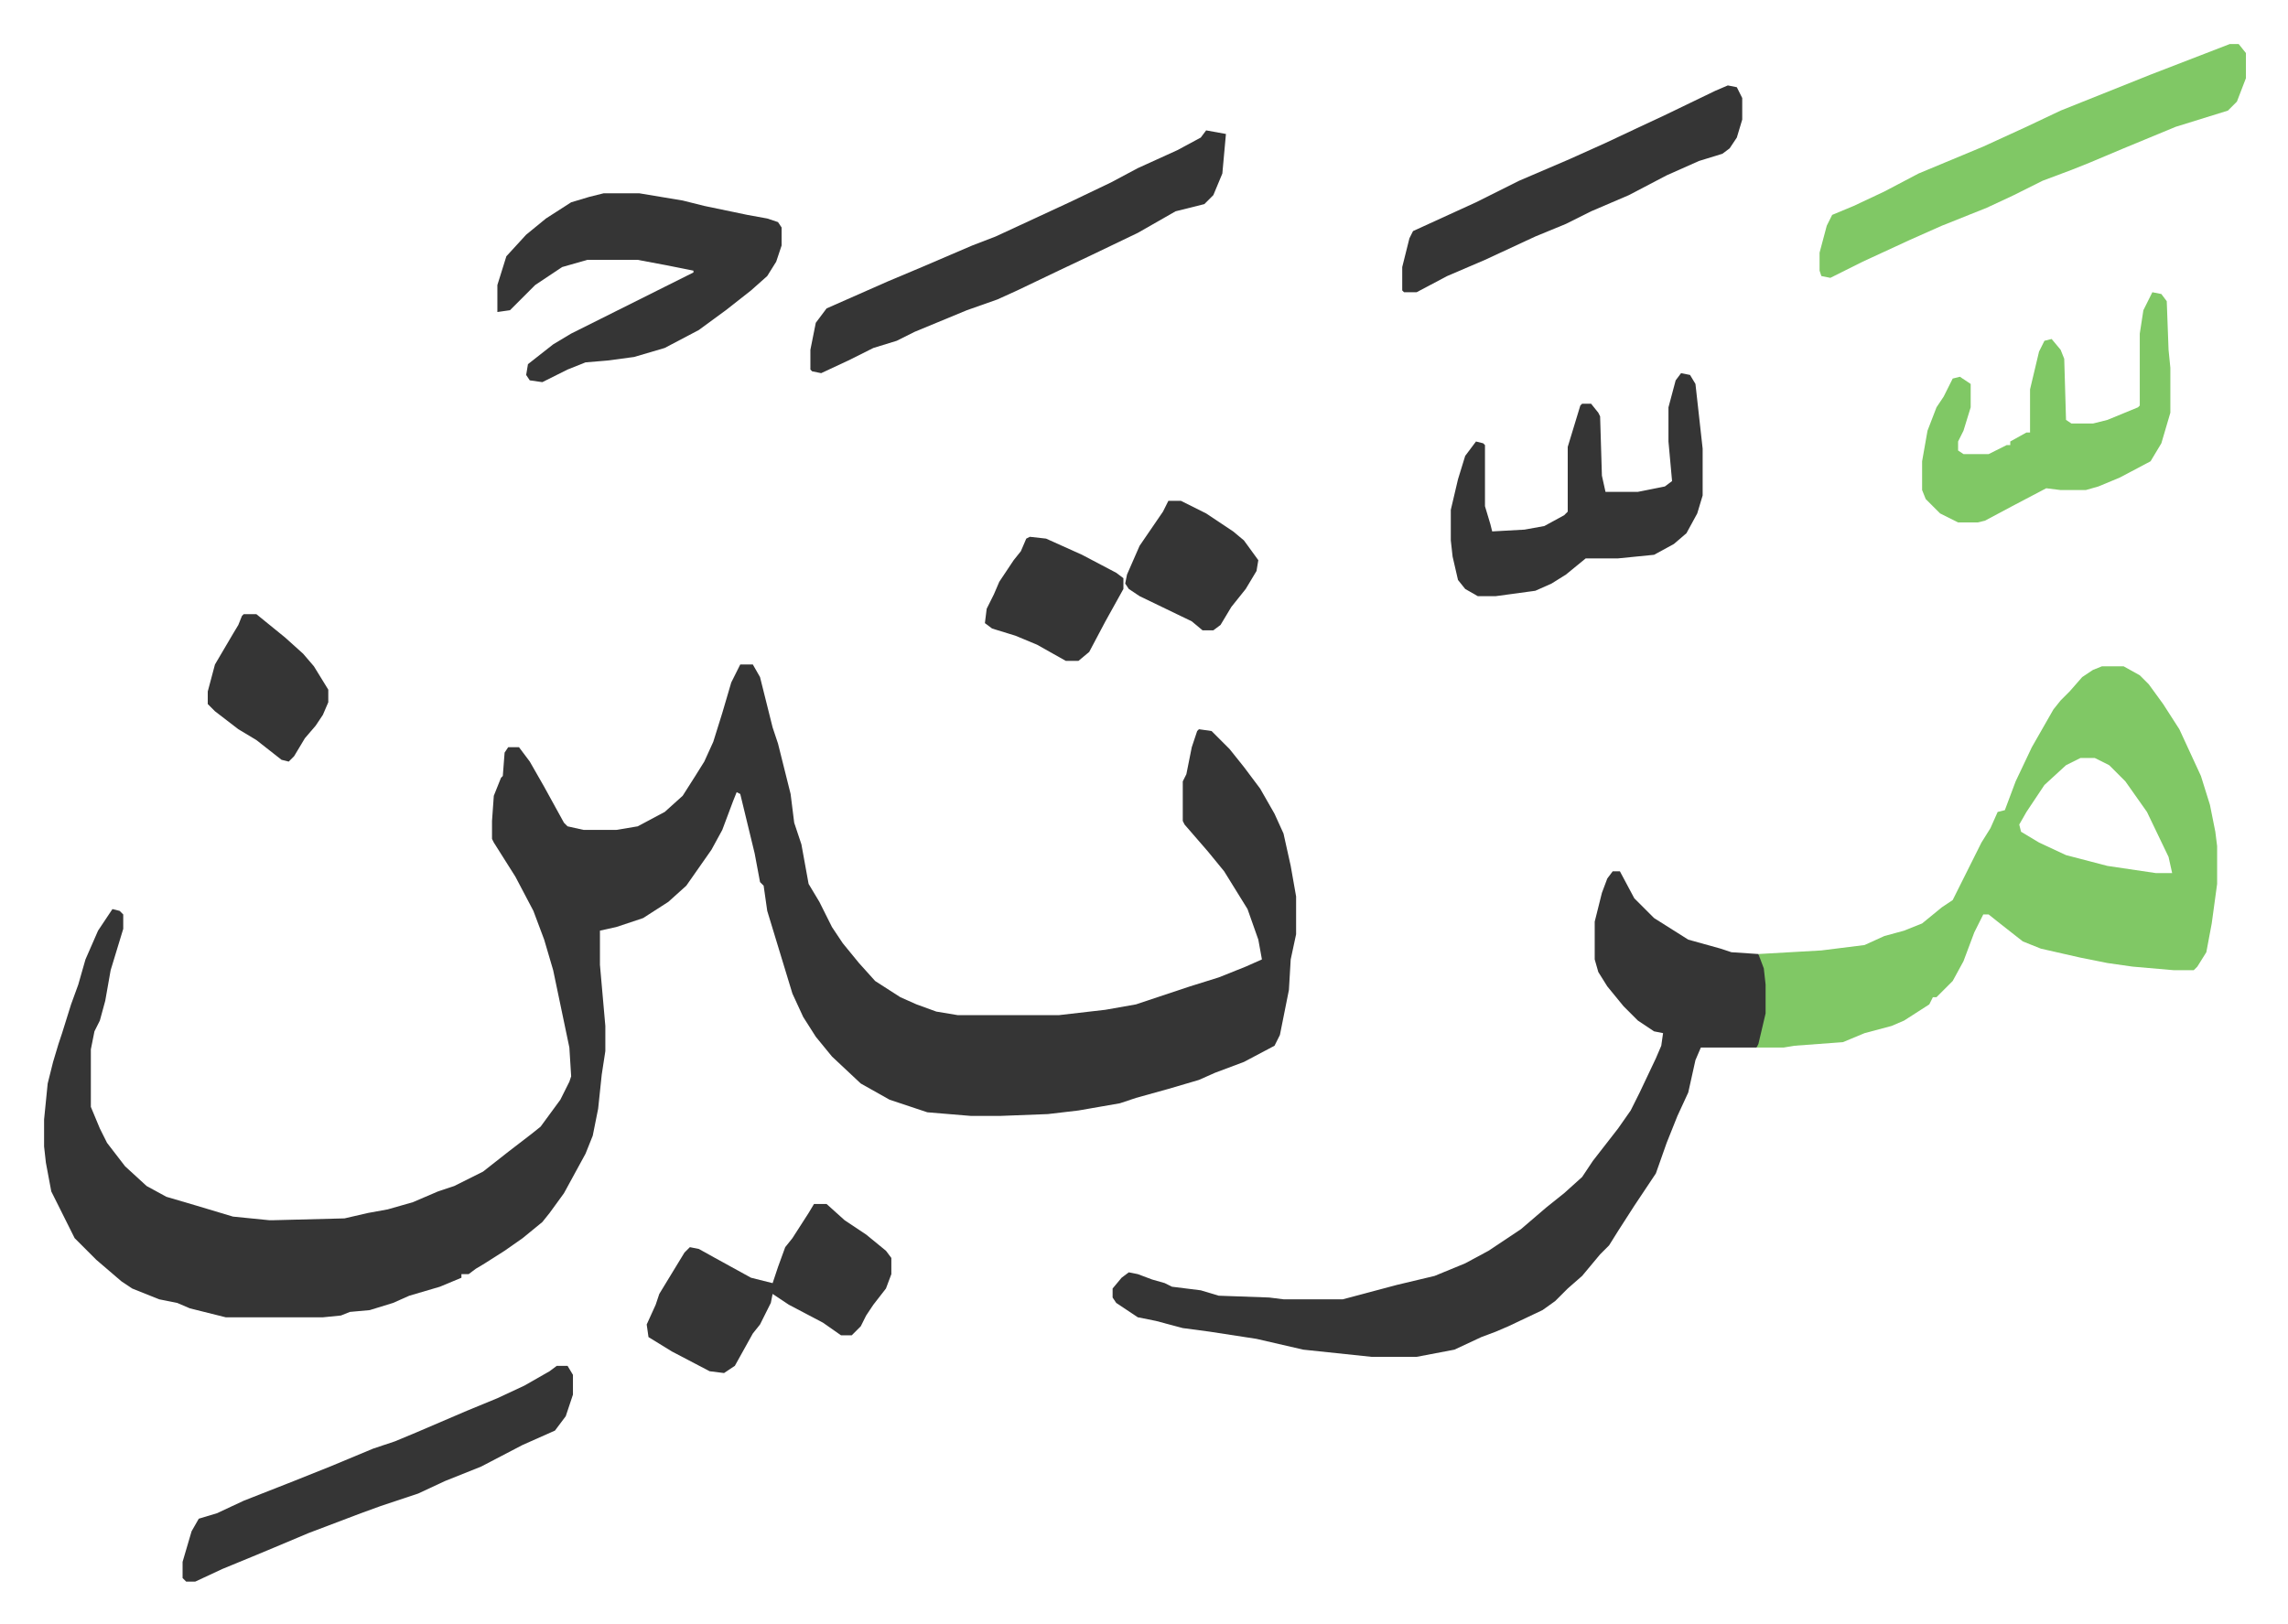 <svg xmlns="http://www.w3.org/2000/svg" viewBox="-24.5 358.5 1271.9 902.9">
    <path fill="#353535" id="rule_normal" d="M387 728h7l4 7 7 28 3 9 7 28 2 16 4 12 4 22 6 10 7 14 6 9 9 11 9 10 14 9 9 4 11 4 12 2h56l26-3 17-3 30-10 16-5 15-6 9-4-2-11-6-17-13-21-9-11-13-15-1-2v-22l2-4 3-15 3-9 1-1 7 1 10 10 8 10 9 12 8 14 5 11 4 18 3 17v21l-3 14-1 17-5 25-3 6-17 9-16 6-9 4-17 5-18 5-9 3-23 4-17 2-26 1h-17l-24-2-21-7-16-9-16-15-9-11-7-11-6-13-7-23-7-23-2-14-2-2-3-16-8-33-2-1-2 5-6 16-6 11-7 10-7 10-10 9-14 9-15 5-9 2v19l3 34v14l-2 13-2 19-3 15-4 10-12 22-8 11-4 5-11 9-10 7-11 7-5 3-4 3h-4v2l-12 5-17 5-9 4-13 4-11 1-5 2-10 1h-54l-20-5-7-3-10-2-15-6-6-4-14-12-12-12-8-16-5-10-3-16-1-9v-15l2-20 3-12 3-10 2-6 5-16 4-11 4-14 7-16 8-12 4 1 2 2v8l-7 23-3 17-3 11-3 6-2 10v32l5 12 4 8 10 13 12 11 11 6 17 5 20 6 20 2h3l39-1 13-3 11-2 14-4 14-6 9-3 16-8 14-11 13-10 5-4 11-15 5-10 1-3-1-16-9-43-5-17-6-16-10-19-12-19-1-2v-10l1-14 4-10 1-1 1-13 2-3h6l6 8 8 14 11 20 2 2 9 2h18l12-2 15-8 10-9 7-11 5-8 5-11 5-16 5-17z"/>
    <path fill="#80c865" id="rule_idgham_shafawi_with_meem" d="M1144 729h12l9 5 5 5 8 11 9 14 12 26 5 16 3 15 1 8v21l-3 22-3 16-5 8-2 2h-11l-23-2-14-2-15-3-22-5-10-4-14-11-5-4h-3l-5 10-6 16-6 11-9 9h-2l-2 4-14 9-7 3-15 4-12 5-27 2-6 1h-15l4-19v-16l-2-13-1-4 35-2 24-3 11-5 11-3 10-4 11-9 6-4 8-16 8-16 5-8 4-9 4-1 6-16 9-19 12-21 4-5 5-5 7-8 6-4zm-12 51-8 4-12 11-10 15-4 7 1 4 10 6 15 7 23 6 27 4h9l-2-9-12-25-12-17-9-9-8-4z"/>
    <path fill="#353535" id="rule_normal" d="M872 843h4l8 15 11 11 19 12 18 5 6 2 15 1 3 8 1 9v16l-4 17-1 2h-31l-3 7-4 18-6 13-6 15-6 17-12 18-9 14-5 8-5 5-10 12-8 7-7 7-7 5-19 9-7 3-8 3-15 7-21 4h-25l-38-4-26-6-26-4-15-2-15-4-10-2-12-8-2-3v-5l5-6 4-3 5 1 8 3 7 2 4 2 16 2 10 3 28 1 8 1h33l30-8 21-5 17-7 13-7 18-12 14-12 10-8 10-9 6-9 7-9 7-9 7-10 5-10 9-19 3-7 1-7-5-1-9-6-8-8-9-11-5-8-2-7v-21l4-16 3-8zM311 466h20l24 4 12 3 24 5 11 2 6 2 2 3v10l-3 9-5 8-9 8-14 11-15 11-19 10-17 5-15 2-12 1-10 4-14 7-7-1-2-3 1-6 14-11 10-6 16-8 36-18 16-8v-1l-15-3-16-3h-28l-14 4-15 10-14 14-7 1v-15l5-16 11-12 11-9 14-9 10-3z"/>
    <path fill="#80c865" id="rule_idgham_shafawi_with_meem" d="M1215 383h5l4 5v14l-5 13-5 5-29 9-29 12-19 8-10 4-16 6-16 8-15 7-25 10-18 8-26 12-12 6-6 3-5-1-1-3v-10l4-15 3-6 12-5 17-8 19-10 36-15 24-11 19-9 50-20z"/>
    <path fill="#353535" id="rule_normal" d="m646 431 11 2-2 22-5 12-5 5-16 4-21 12-25 12-19 9-23 11-11 5-17 6-29 12-10 5-13 4-14 7-15 7-5-1-1-1v-11l3-15 6-8 34-15 19-8 28-12 13-5 41-19 23-11 15-8 22-10 13-7zm264 135 5 1 3 5 4 36v26l-3 10-6 11-7 6-11 6-20 2h-18l-11 9-8 5-9 4-22 3h-10l-7-4-4-5-3-13-1-9v-17l4-17 4-13 6-8 4 1 1 1v34l3 10 1 4 18-1 11-2 11-6 2-2v-36l7-23 1-1h5l4 5 1 2 1 33 2 9h18l15-3 4-3-2-22v-19l4-15z"/>
    <path fill="#80c865" id="rule_idgham_shafawi_with_meem" d="m1172 521 5 1 3 4 1 27 1 10v25l-5 17-6 10-17 9-12 5-7 2h-14l-8-1-19 10-15 8-4 1h-11l-10-5-8-8-2-5v-16l3-17 5-13 4-6 5-10 4-1 6 4v13l-4 13-3 6v5l3 2h14l10-5h2v-2l9-5h2v-24l5-21 3-6 4-1 5 6 2 5 1 34 3 2h12l8-2 17-7 1-1v-40l2-13z"/>
    <path fill="#353535" id="rule_normal" d="M285 1118h6l3 5v11l-4 12-6 8-18 8-23 12-20 8-15 7-21 7-11 4-29 11-19 8-12 5-17 7-15 7h-5l-2-2v-9l5-17 4-7 10-3 15-7 28-11 20-8 24-10 12-4 12-5 28-12 17-7 15-7 14-8zm651-712 5 1 3 6v12l-3 10-4 6-4 3-13 4-18 8-21 11-21 9-14 7-17 7-28 13-21 9-17 9h-7l-1-1v-13l4-16 2-4 35-16 24-12 28-12 20-9 17-8 15-7 29-14zm-508 622h7l10 9 12 8 11 9 3 4v9l-3 8-7 9-4 6-3 6-5 5h-6l-10-7-19-10-9-6-1 5-6 12-4 5-10 18-6 4-8-1-21-11-13-8-1-7 5-11 2-6 14-23 3-3 5 1 9 5 20 11 12 3 3-9 4-11 4-5 9-14zM111 700h7l16 13 10 9 6 7 8 13v7l-3 7-4 6-6 7-6 10-3 3-4-1-14-11-10-6-13-10-4-4v-7l4-15 10-17 3-5 2-5zm437-43 9 1 20 9 19 10 4 3v6l-10 18-9 17-6 5h-7l-16-9-12-5-13-4-4-3 1-8 4-8 3-7 8-12 4-5 3-7zm77-20h7l14 7 15 10 6 5 8 11-1 6-6 10-8 10-6 10-4 3h-6l-6-5-29-14-6-4-2-3 1-5 7-16 13-19z"/>
</svg>
